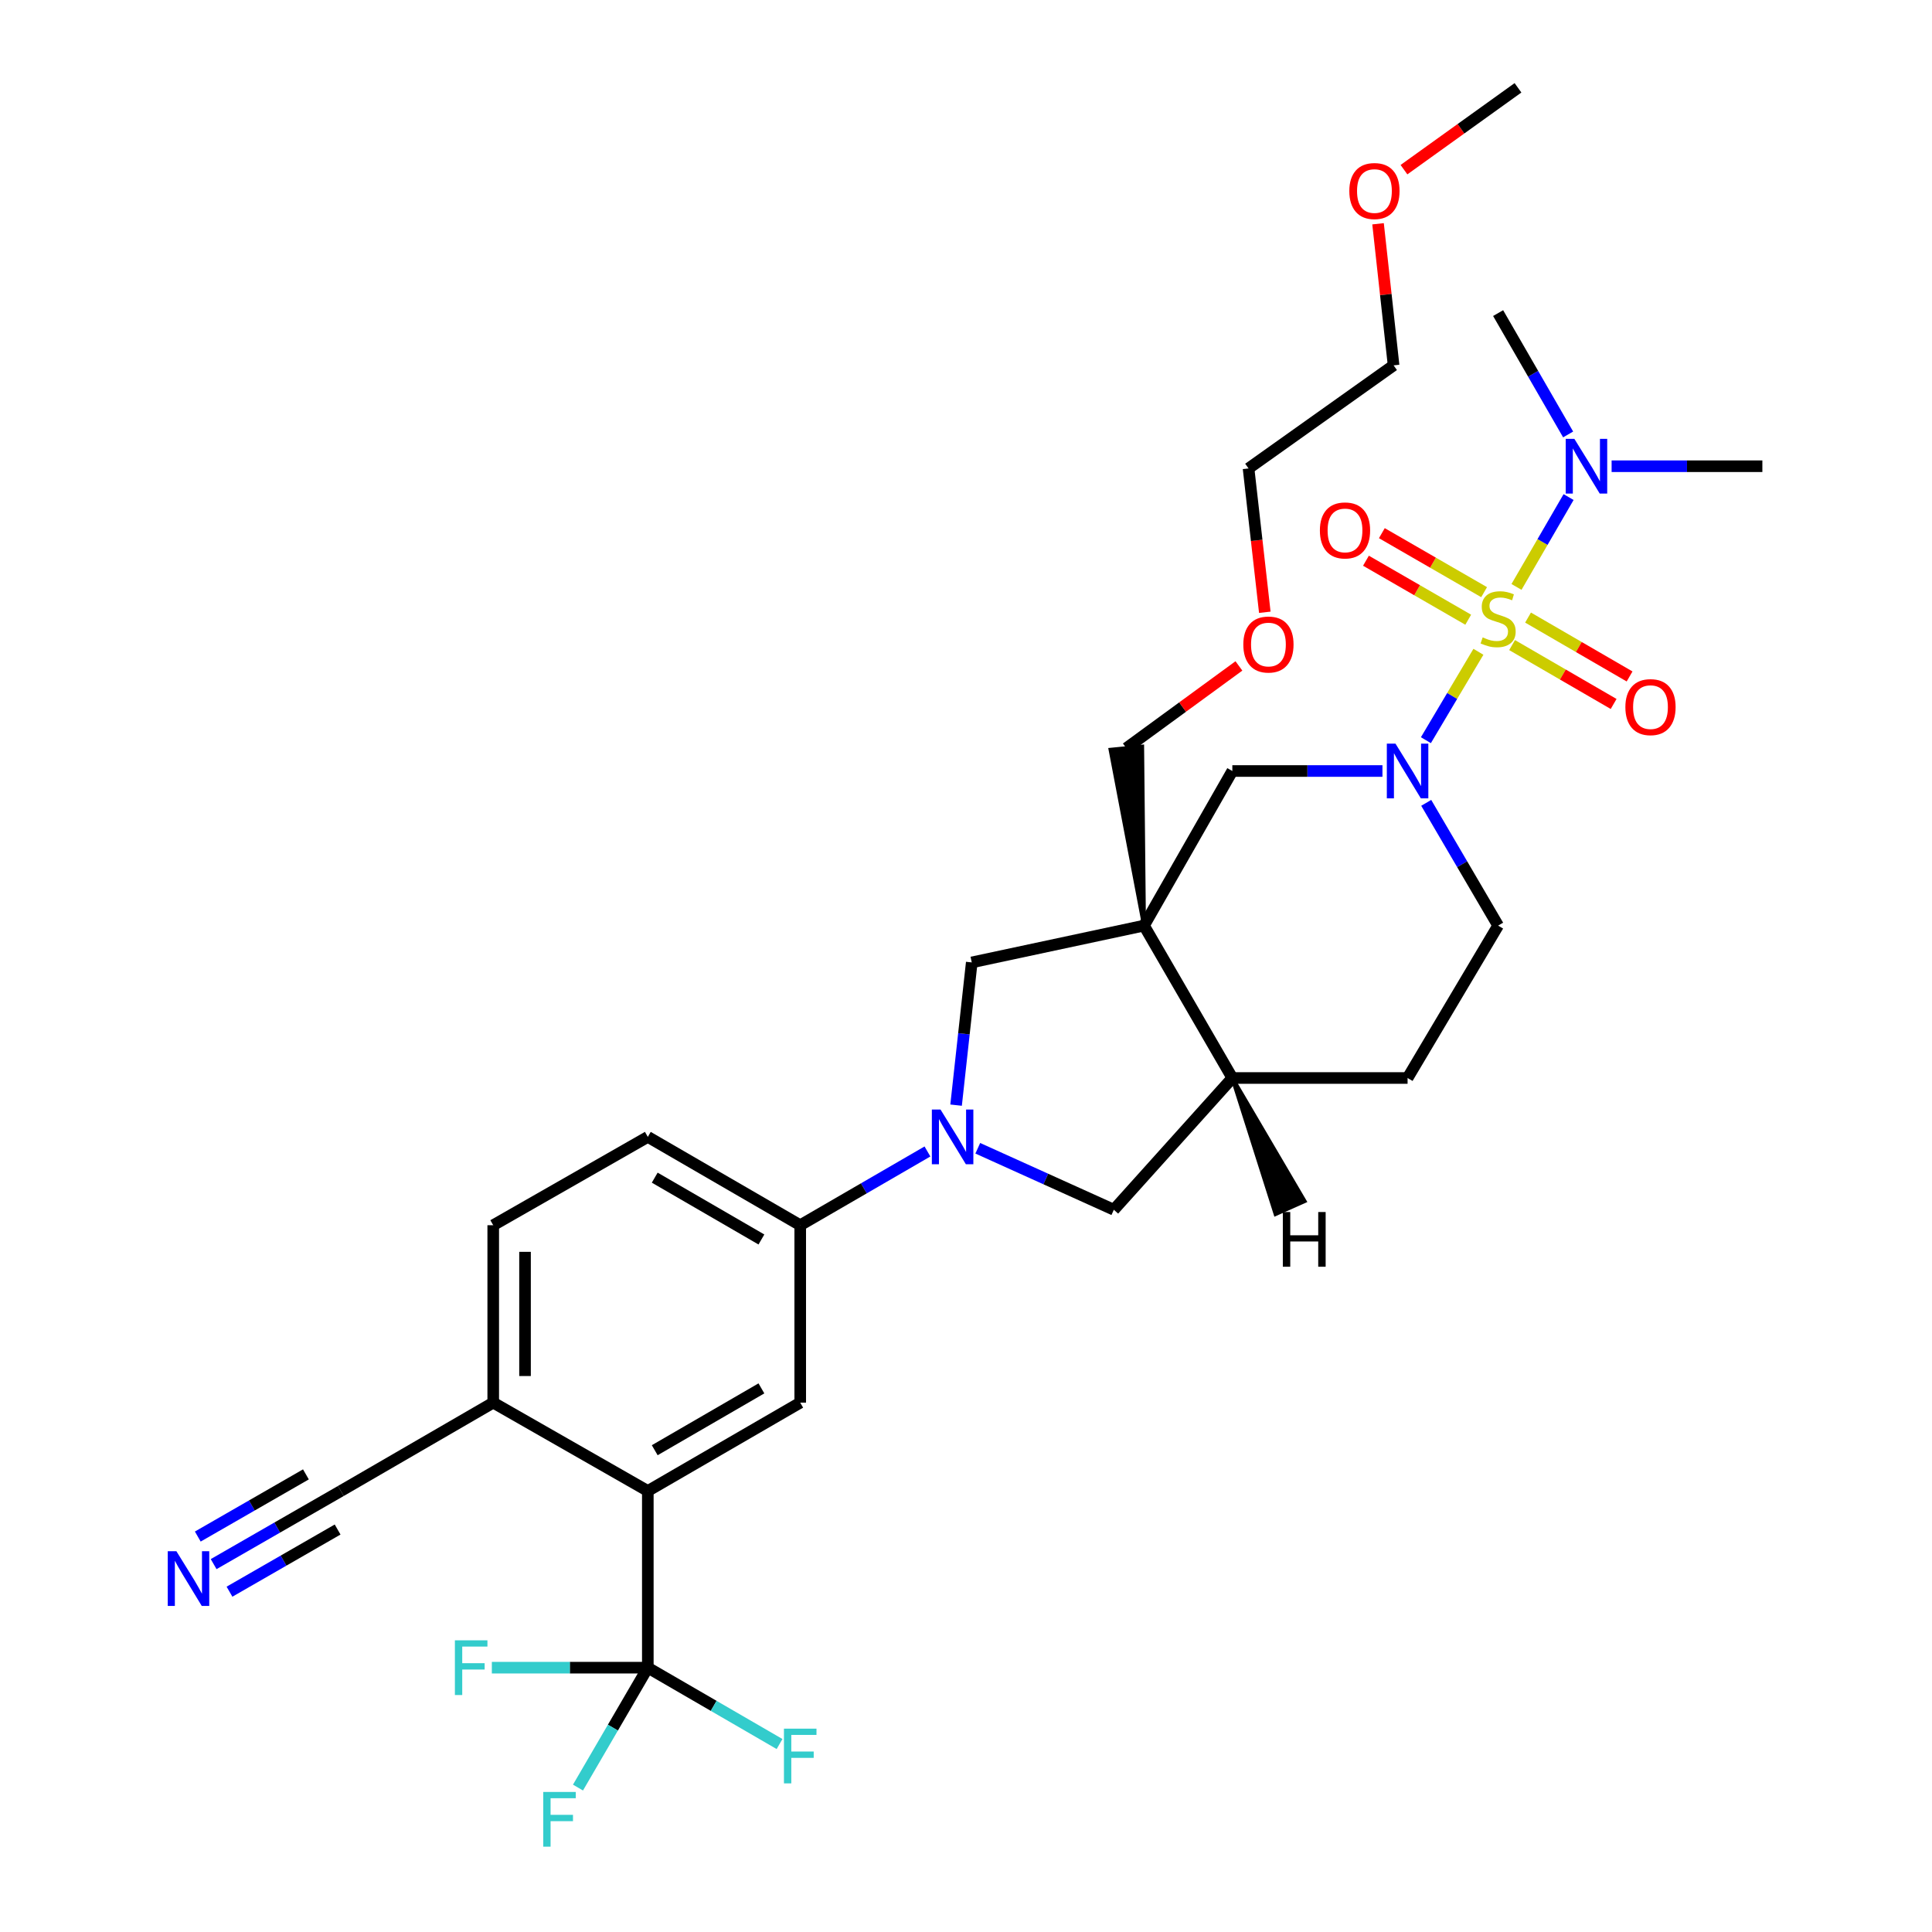 <?xml version='1.0' encoding='iso-8859-1'?>
<svg version='1.1' baseProfile='full'
              xmlns='http://www.w3.org/2000/svg'
                      xmlns:rdkit='http://www.rdkit.org/xml'
                      xmlns:xlink='http://www.w3.org/1999/xlink'
                  xml:space='preserve'
width='1000px' height='1000px' viewBox='0 0 1000 1000'>
<!-- END OF HEADER -->
<rect style='opacity:1.0;fill:#FFFFFF;stroke:none' width='1000' height='1000' x='0' y='0'> </rect>
<path class='bond-0' d='M 765.224,337.364 L 751.632,360.241' style='fill:none;fill-rule:evenodd;stroke:#CCCC00;stroke-width:6px;stroke-linecap:butt;stroke-linejoin:miter;stroke-opacity:1' />
<path class='bond-0' d='M 751.632,360.241 L 738.04,383.118' style='fill:none;fill-rule:evenodd;stroke:#0000FF;stroke-width:6px;stroke-linecap:butt;stroke-linejoin:miter;stroke-opacity:1' />
<path class='bond-11' d='M 784.935,303.791 L 798.415,280.536' style='fill:none;fill-rule:evenodd;stroke:#CCCC00;stroke-width:6px;stroke-linecap:butt;stroke-linejoin:miter;stroke-opacity:1' />
<path class='bond-11' d='M 798.415,280.536 L 811.896,257.282' style='fill:none;fill-rule:evenodd;stroke:#0000FF;stroke-width:6px;stroke-linecap:butt;stroke-linejoin:miter;stroke-opacity:1' />
<path class='bond-13' d='M 782.658,333.897 L 808.935,349.135' style='fill:none;fill-rule:evenodd;stroke:#CCCC00;stroke-width:6px;stroke-linecap:butt;stroke-linejoin:miter;stroke-opacity:1' />
<path class='bond-13' d='M 808.935,349.135 L 835.213,364.373' style='fill:none;fill-rule:evenodd;stroke:#FF0000;stroke-width:6px;stroke-linecap:butt;stroke-linejoin:miter;stroke-opacity:1' />
<path class='bond-13' d='M 790.916,319.657 L 817.193,334.895' style='fill:none;fill-rule:evenodd;stroke:#CCCC00;stroke-width:6px;stroke-linecap:butt;stroke-linejoin:miter;stroke-opacity:1' />
<path class='bond-13' d='M 817.193,334.895 L 843.47,350.133' style='fill:none;fill-rule:evenodd;stroke:#FF0000;stroke-width:6px;stroke-linecap:butt;stroke-linejoin:miter;stroke-opacity:1' />
<path class='bond-14' d='M 768.173,306.503 L 741.708,291.235' style='fill:none;fill-rule:evenodd;stroke:#CCCC00;stroke-width:6px;stroke-linecap:butt;stroke-linejoin:miter;stroke-opacity:1' />
<path class='bond-14' d='M 741.708,291.235 L 715.243,275.967' style='fill:none;fill-rule:evenodd;stroke:#FF0000;stroke-width:6px;stroke-linecap:butt;stroke-linejoin:miter;stroke-opacity:1' />
<path class='bond-14' d='M 759.948,320.761 L 733.482,305.493' style='fill:none;fill-rule:evenodd;stroke:#CCCC00;stroke-width:6px;stroke-linecap:butt;stroke-linejoin:miter;stroke-opacity:1' />
<path class='bond-14' d='M 733.482,305.493 L 707.017,290.225' style='fill:none;fill-rule:evenodd;stroke:#FF0000;stroke-width:6px;stroke-linecap:butt;stroke-linejoin:miter;stroke-opacity:1' />
<path class='bond-5' d='M 715.553,399.072 L 676.704,399.072' style='fill:none;fill-rule:evenodd;stroke:#0000FF;stroke-width:6px;stroke-linecap:butt;stroke-linejoin:miter;stroke-opacity:1' />
<path class='bond-5' d='M 676.704,399.072 L 637.854,399.072' style='fill:none;fill-rule:evenodd;stroke:#000000;stroke-width:6px;stroke-linecap:butt;stroke-linejoin:miter;stroke-opacity:1' />
<path class='bond-17' d='M 738.213,415.551 L 756.82,447.32' style='fill:none;fill-rule:evenodd;stroke:#0000FF;stroke-width:6px;stroke-linecap:butt;stroke-linejoin:miter;stroke-opacity:1' />
<path class='bond-17' d='M 756.82,447.32 L 775.428,479.089' style='fill:none;fill-rule:evenodd;stroke:#000000;stroke-width:6px;stroke-linecap:butt;stroke-linejoin:miter;stroke-opacity:1' />
<path class='bond-1' d='M 592.14,479.089 L 637.854,399.072' style='fill:none;fill-rule:evenodd;stroke:#000000;stroke-width:6px;stroke-linecap:butt;stroke-linejoin:miter;stroke-opacity:1' />
<path class='bond-6' d='M 592.14,479.089 L 502.979,498.146' style='fill:none;fill-rule:evenodd;stroke:#000000;stroke-width:6px;stroke-linecap:butt;stroke-linejoin:miter;stroke-opacity:1' />
<path class='bond-24' d='M 592.14,479.089 L 591.185,386.433 L 574.805,388.064 Z' style='fill:#000000;fill-rule:evenodd;fill-opacity:1;stroke:#000000;stroke-width:2px;stroke-linecap:butt;stroke-linejoin:miter;stroke-opacity:1;' />
<path class='bond-32' d='M 592.14,479.089 L 637.854,557.971' style='fill:none;fill-rule:evenodd;stroke:#000000;stroke-width:6px;stroke-linecap:butt;stroke-linejoin:miter;stroke-opacity:1' />
<path class='bond-2' d='M 494.87,572.02 L 498.924,535.083' style='fill:none;fill-rule:evenodd;stroke:#0000FF;stroke-width:6px;stroke-linecap:butt;stroke-linejoin:miter;stroke-opacity:1' />
<path class='bond-2' d='M 498.924,535.083 L 502.979,498.146' style='fill:none;fill-rule:evenodd;stroke:#000000;stroke-width:6px;stroke-linecap:butt;stroke-linejoin:miter;stroke-opacity:1' />
<path class='bond-7' d='M 480.047,595.998 L 447.12,615.086' style='fill:none;fill-rule:evenodd;stroke:#0000FF;stroke-width:6px;stroke-linecap:butt;stroke-linejoin:miter;stroke-opacity:1' />
<path class='bond-7' d='M 447.12,615.086 L 414.193,634.174' style='fill:none;fill-rule:evenodd;stroke:#000000;stroke-width:6px;stroke-linecap:butt;stroke-linejoin:miter;stroke-opacity:1' />
<path class='bond-33' d='M 506.095,594.339 L 541.308,610.251' style='fill:none;fill-rule:evenodd;stroke:#0000FF;stroke-width:6px;stroke-linecap:butt;stroke-linejoin:miter;stroke-opacity:1' />
<path class='bond-33' d='M 541.308,610.251 L 576.521,626.164' style='fill:none;fill-rule:evenodd;stroke:#000000;stroke-width:6px;stroke-linecap:butt;stroke-linejoin:miter;stroke-opacity:1' />
<path class='bond-3' d='M 335.31,863.186 L 335.31,771.729' style='fill:none;fill-rule:evenodd;stroke:#000000;stroke-width:6px;stroke-linecap:butt;stroke-linejoin:miter;stroke-opacity:1' />
<path class='bond-21' d='M 335.31,863.186 L 294.944,863.186' style='fill:none;fill-rule:evenodd;stroke:#000000;stroke-width:6px;stroke-linecap:butt;stroke-linejoin:miter;stroke-opacity:1' />
<path class='bond-21' d='M 294.944,863.186 L 254.578,863.186' style='fill:none;fill-rule:evenodd;stroke:#33CCCC;stroke-width:6px;stroke-linecap:butt;stroke-linejoin:miter;stroke-opacity:1' />
<path class='bond-22' d='M 335.31,863.186 L 369.402,882.947' style='fill:none;fill-rule:evenodd;stroke:#000000;stroke-width:6px;stroke-linecap:butt;stroke-linejoin:miter;stroke-opacity:1' />
<path class='bond-22' d='M 369.402,882.947 L 403.493,902.708' style='fill:none;fill-rule:evenodd;stroke:#33CCCC;stroke-width:6px;stroke-linecap:butt;stroke-linejoin:miter;stroke-opacity:1' />
<path class='bond-23' d='M 335.31,863.186 L 317.238,894.215' style='fill:none;fill-rule:evenodd;stroke:#000000;stroke-width:6px;stroke-linecap:butt;stroke-linejoin:miter;stroke-opacity:1' />
<path class='bond-23' d='M 317.238,894.215 L 299.165,925.244' style='fill:none;fill-rule:evenodd;stroke:#33CCCC;stroke-width:6px;stroke-linecap:butt;stroke-linejoin:miter;stroke-opacity:1' />
<path class='bond-4' d='M 335.31,771.729 L 414.193,726.006' style='fill:none;fill-rule:evenodd;stroke:#000000;stroke-width:6px;stroke-linecap:butt;stroke-linejoin:miter;stroke-opacity:1' />
<path class='bond-4' d='M 338.888,750.63 L 394.105,718.623' style='fill:none;fill-rule:evenodd;stroke:#000000;stroke-width:6px;stroke-linecap:butt;stroke-linejoin:miter;stroke-opacity:1' />
<path class='bond-34' d='M 335.31,771.729 L 255.294,726.006' style='fill:none;fill-rule:evenodd;stroke:#000000;stroke-width:6px;stroke-linecap:butt;stroke-linejoin:miter;stroke-opacity:1' />
<path class='bond-8' d='M 414.193,634.174 L 414.193,726.006' style='fill:none;fill-rule:evenodd;stroke:#000000;stroke-width:6px;stroke-linecap:butt;stroke-linejoin:miter;stroke-opacity:1' />
<path class='bond-19' d='M 414.193,634.174 L 335.31,588.451' style='fill:none;fill-rule:evenodd;stroke:#000000;stroke-width:6px;stroke-linecap:butt;stroke-linejoin:miter;stroke-opacity:1' />
<path class='bond-19' d='M 394.105,641.557 L 338.888,609.55' style='fill:none;fill-rule:evenodd;stroke:#000000;stroke-width:6px;stroke-linecap:butt;stroke-linejoin:miter;stroke-opacity:1' />
<path class='bond-9' d='M 637.854,557.971 L 728.561,557.971' style='fill:none;fill-rule:evenodd;stroke:#000000;stroke-width:6px;stroke-linecap:butt;stroke-linejoin:miter;stroke-opacity:1' />
<path class='bond-10' d='M 637.854,557.971 L 576.521,626.164' style='fill:none;fill-rule:evenodd;stroke:#000000;stroke-width:6px;stroke-linecap:butt;stroke-linejoin:miter;stroke-opacity:1' />
<path class='bond-35' d='M 637.854,557.971 L 660.227,628.406 L 675.262,621.707 Z' style='fill:#000000;fill-rule:evenodd;fill-opacity:1;stroke:#000000;stroke-width:2px;stroke-linecap:butt;stroke-linejoin:miter;stroke-opacity:1;' />
<path class='bond-27' d='M 811.663,224.869 L 793.545,193.464' style='fill:none;fill-rule:evenodd;stroke:#0000FF;stroke-width:6px;stroke-linecap:butt;stroke-linejoin:miter;stroke-opacity:1' />
<path class='bond-27' d='M 793.545,193.464 L 775.428,162.059' style='fill:none;fill-rule:evenodd;stroke:#000000;stroke-width:6px;stroke-linecap:butt;stroke-linejoin:miter;stroke-opacity:1' />
<path class='bond-28' d='M 834.168,241.317 L 873.182,241.317' style='fill:none;fill-rule:evenodd;stroke:#0000FF;stroke-width:6px;stroke-linecap:butt;stroke-linejoin:miter;stroke-opacity:1' />
<path class='bond-28' d='M 873.182,241.317 L 912.197,241.317' style='fill:none;fill-rule:evenodd;stroke:#000000;stroke-width:6px;stroke-linecap:butt;stroke-linejoin:miter;stroke-opacity:1' />
<path class='bond-12' d='M 110.579,809.586 L 143.5,790.658' style='fill:none;fill-rule:evenodd;stroke:#0000FF;stroke-width:6px;stroke-linecap:butt;stroke-linejoin:miter;stroke-opacity:1' />
<path class='bond-12' d='M 143.5,790.658 L 176.42,771.729' style='fill:none;fill-rule:evenodd;stroke:#000000;stroke-width:6px;stroke-linecap:butt;stroke-linejoin:miter;stroke-opacity:1' />
<path class='bond-12' d='M 118.784,823.856 L 146.766,807.767' style='fill:none;fill-rule:evenodd;stroke:#0000FF;stroke-width:6px;stroke-linecap:butt;stroke-linejoin:miter;stroke-opacity:1' />
<path class='bond-12' d='M 146.766,807.767 L 174.749,791.678' style='fill:none;fill-rule:evenodd;stroke:#000000;stroke-width:6px;stroke-linecap:butt;stroke-linejoin:miter;stroke-opacity:1' />
<path class='bond-12' d='M 102.374,795.316 L 130.357,779.227' style='fill:none;fill-rule:evenodd;stroke:#0000FF;stroke-width:6px;stroke-linecap:butt;stroke-linejoin:miter;stroke-opacity:1' />
<path class='bond-12' d='M 130.357,779.227 L 158.339,763.138' style='fill:none;fill-rule:evenodd;stroke:#000000;stroke-width:6px;stroke-linecap:butt;stroke-linejoin:miter;stroke-opacity:1' />
<path class='bond-15' d='M 176.42,771.729 L 255.294,726.006' style='fill:none;fill-rule:evenodd;stroke:#000000;stroke-width:6px;stroke-linecap:butt;stroke-linejoin:miter;stroke-opacity:1' />
<path class='bond-16' d='M 255.294,726.006 L 255.294,634.174' style='fill:none;fill-rule:evenodd;stroke:#000000;stroke-width:6px;stroke-linecap:butt;stroke-linejoin:miter;stroke-opacity:1' />
<path class='bond-16' d='M 271.754,712.231 L 271.754,647.949' style='fill:none;fill-rule:evenodd;stroke:#000000;stroke-width:6px;stroke-linecap:butt;stroke-linejoin:miter;stroke-opacity:1' />
<path class='bond-18' d='M 775.428,479.089 L 728.561,557.971' style='fill:none;fill-rule:evenodd;stroke:#000000;stroke-width:6px;stroke-linecap:butt;stroke-linejoin:miter;stroke-opacity:1' />
<path class='bond-20' d='M 335.31,588.451 L 255.294,634.174' style='fill:none;fill-rule:evenodd;stroke:#000000;stroke-width:6px;stroke-linecap:butt;stroke-linejoin:miter;stroke-opacity:1' />
<path class='bond-25' d='M 582.995,387.248 L 612.128,365.966' style='fill:none;fill-rule:evenodd;stroke:#000000;stroke-width:6px;stroke-linecap:butt;stroke-linejoin:miter;stroke-opacity:1' />
<path class='bond-25' d='M 612.128,365.966 L 641.26,344.683' style='fill:none;fill-rule:evenodd;stroke:#FF0000;stroke-width:6px;stroke-linecap:butt;stroke-linejoin:miter;stroke-opacity:1' />
<path class='bond-30' d='M 654.661,316.912 L 650.455,279.686' style='fill:none;fill-rule:evenodd;stroke:#FF0000;stroke-width:6px;stroke-linecap:butt;stroke-linejoin:miter;stroke-opacity:1' />
<path class='bond-30' d='M 650.455,279.686 L 646.249,242.46' style='fill:none;fill-rule:evenodd;stroke:#000000;stroke-width:6px;stroke-linecap:butt;stroke-linejoin:miter;stroke-opacity:1' />
<path class='bond-26' d='M 713.275,115.827 L 717.297,152.464' style='fill:none;fill-rule:evenodd;stroke:#FF0000;stroke-width:6px;stroke-linecap:butt;stroke-linejoin:miter;stroke-opacity:1' />
<path class='bond-26' d='M 717.297,152.464 L 721.318,189.1' style='fill:none;fill-rule:evenodd;stroke:#000000;stroke-width:6px;stroke-linecap:butt;stroke-linejoin:miter;stroke-opacity:1' />
<path class='bond-31' d='M 726.692,87.821 L 756.199,66.638' style='fill:none;fill-rule:evenodd;stroke:#FF0000;stroke-width:6px;stroke-linecap:butt;stroke-linejoin:miter;stroke-opacity:1' />
<path class='bond-31' d='M 756.199,66.638 L 785.707,45.455' style='fill:none;fill-rule:evenodd;stroke:#000000;stroke-width:6px;stroke-linecap:butt;stroke-linejoin:miter;stroke-opacity:1' />
<path class='bond-29' d='M 721.318,189.1 L 646.249,242.46' style='fill:none;fill-rule:evenodd;stroke:#000000;stroke-width:6px;stroke-linecap:butt;stroke-linejoin:miter;stroke-opacity:1' />
<path  class='atom-0' d='M 767.428 329.91
Q 767.748 330.03, 769.068 330.59
Q 770.388 331.15, 771.828 331.51
Q 773.308 331.83, 774.748 331.83
Q 777.428 331.83, 778.988 330.55
Q 780.548 329.23, 780.548 326.95
Q 780.548 325.39, 779.748 324.43
Q 778.988 323.47, 777.788 322.95
Q 776.588 322.43, 774.588 321.83
Q 772.068 321.07, 770.548 320.35
Q 769.068 319.63, 767.988 318.11
Q 766.948 316.59, 766.948 314.03
Q 766.948 310.47, 769.348 308.27
Q 771.788 306.07, 776.588 306.07
Q 779.868 306.07, 783.588 307.63
L 782.668 310.71
Q 779.268 309.31, 776.708 309.31
Q 773.948 309.31, 772.428 310.47
Q 770.908 311.59, 770.948 313.55
Q 770.948 315.07, 771.708 315.99
Q 772.508 316.91, 773.628 317.43
Q 774.788 317.95, 776.708 318.55
Q 779.268 319.35, 780.788 320.15
Q 782.308 320.95, 783.388 322.59
Q 784.508 324.19, 784.508 326.95
Q 784.508 330.87, 781.868 332.99
Q 779.268 335.07, 774.908 335.07
Q 772.388 335.07, 770.468 334.51
Q 768.588 333.99, 766.348 333.07
L 767.428 329.91
' fill='#CCCC00'/>
<path  class='atom-1' d='M 722.301 384.912
L 731.581 399.912
Q 732.501 401.392, 733.981 404.072
Q 735.461 406.752, 735.541 406.912
L 735.541 384.912
L 739.301 384.912
L 739.301 413.232
L 735.421 413.232
L 725.461 396.832
Q 724.301 394.912, 723.061 392.712
Q 721.861 390.512, 721.501 389.832
L 721.501 413.232
L 717.821 413.232
L 717.821 384.912
L 722.301 384.912
' fill='#0000FF'/>
<path  class='atom-3' d='M 486.806 574.291
L 496.086 589.291
Q 497.006 590.771, 498.486 593.451
Q 499.966 596.131, 500.046 596.291
L 500.046 574.291
L 503.806 574.291
L 503.806 602.611
L 499.926 602.611
L 489.966 586.211
Q 488.806 584.291, 487.566 582.091
Q 486.366 579.891, 486.006 579.211
L 486.006 602.611
L 482.326 602.611
L 482.326 574.291
L 486.806 574.291
' fill='#0000FF'/>
<path  class='atom-12' d='M 814.892 227.157
L 824.172 242.157
Q 825.092 243.637, 826.572 246.317
Q 828.052 248.997, 828.132 249.157
L 828.132 227.157
L 831.892 227.157
L 831.892 255.477
L 828.012 255.477
L 818.052 239.077
Q 816.892 237.157, 815.652 234.957
Q 814.452 232.757, 814.092 232.077
L 814.092 255.477
L 810.412 255.477
L 810.412 227.157
L 814.892 227.157
' fill='#0000FF'/>
<path  class='atom-13' d='M 91.305 802.909
L 100.585 817.909
Q 101.505 819.389, 102.985 822.069
Q 104.465 824.749, 104.545 824.909
L 104.545 802.909
L 108.305 802.909
L 108.305 831.229
L 104.425 831.229
L 94.465 814.829
Q 93.305 812.909, 92.065 810.709
Q 90.865 808.509, 90.505 807.829
L 90.505 831.229
L 86.825 831.229
L 86.825 802.909
L 91.305 802.909
' fill='#0000FF'/>
<path  class='atom-14' d='M 841.292 366.003
Q 841.292 359.203, 844.652 355.403
Q 848.012 351.603, 854.292 351.603
Q 860.572 351.603, 863.932 355.403
Q 867.292 359.203, 867.292 366.003
Q 867.292 372.883, 863.892 376.803
Q 860.492 380.683, 854.292 380.683
Q 848.052 380.683, 844.652 376.803
Q 841.292 372.923, 841.292 366.003
M 854.292 377.483
Q 858.612 377.483, 860.932 374.603
Q 863.292 371.683, 863.292 366.003
Q 863.292 360.443, 860.932 357.643
Q 858.612 354.803, 854.292 354.803
Q 849.972 354.803, 847.612 357.603
Q 845.292 360.403, 845.292 366.003
Q 845.292 371.723, 847.612 374.603
Q 849.972 377.483, 854.292 377.483
' fill='#FF0000'/>
<path  class='atom-15' d='M 683.17 274.546
Q 683.17 267.746, 686.53 263.946
Q 689.89 260.146, 696.17 260.146
Q 702.45 260.146, 705.81 263.946
Q 709.17 267.746, 709.17 274.546
Q 709.17 281.426, 705.77 285.346
Q 702.37 289.226, 696.17 289.226
Q 689.93 289.226, 686.53 285.346
Q 683.17 281.466, 683.17 274.546
M 696.17 286.026
Q 700.49 286.026, 702.81 283.146
Q 705.17 280.226, 705.17 274.546
Q 705.17 268.986, 702.81 266.186
Q 700.49 263.346, 696.17 263.346
Q 691.85 263.346, 689.49 266.146
Q 687.17 268.946, 687.17 274.546
Q 687.17 280.266, 689.49 283.146
Q 691.85 286.026, 696.17 286.026
' fill='#FF0000'/>
<path  class='atom-22' d='M 235.452 849.026
L 252.292 849.026
L 252.292 852.266
L 239.252 852.266
L 239.252 860.866
L 250.852 860.866
L 250.852 864.146
L 239.252 864.146
L 239.252 877.346
L 235.452 877.346
L 235.452 849.026
' fill='#33CCCC'/>
<path  class='atom-23' d='M 405.773 894.75
L 422.613 894.75
L 422.613 897.99
L 409.573 897.99
L 409.573 906.59
L 421.173 906.59
L 421.173 909.87
L 409.573 909.87
L 409.573 923.07
L 405.773 923.07
L 405.773 894.75
' fill='#33CCCC'/>
<path  class='atom-24' d='M 281.175 927.515
L 298.015 927.515
L 298.015 930.755
L 284.975 930.755
L 284.975 939.355
L 296.575 939.355
L 296.575 942.635
L 284.975 942.635
L 284.975 955.835
L 281.175 955.835
L 281.175 927.515
' fill='#33CCCC'/>
<path  class='atom-26' d='M 643.537 333.603
Q 643.537 326.803, 646.897 323.003
Q 650.257 319.203, 656.537 319.203
Q 662.817 319.203, 666.177 323.003
Q 669.537 326.803, 669.537 333.603
Q 669.537 340.483, 666.137 344.403
Q 662.737 348.283, 656.537 348.283
Q 650.297 348.283, 646.897 344.403
Q 643.537 340.523, 643.537 333.603
M 656.537 345.083
Q 660.857 345.083, 663.177 342.203
Q 665.537 339.283, 665.537 333.603
Q 665.537 328.043, 663.177 325.243
Q 660.857 322.403, 656.537 322.403
Q 652.217 322.403, 649.857 325.203
Q 647.537 328.003, 647.537 333.603
Q 647.537 339.323, 649.857 342.203
Q 652.217 345.083, 656.537 345.083
' fill='#FF0000'/>
<path  class='atom-27' d='M 698.406 98.876
Q 698.406 92.076, 701.766 88.276
Q 705.126 84.476, 711.406 84.476
Q 717.686 84.476, 721.046 88.276
Q 724.406 92.076, 724.406 98.876
Q 724.406 105.756, 721.006 109.676
Q 717.606 113.556, 711.406 113.556
Q 705.166 113.556, 701.766 109.676
Q 698.406 105.796, 698.406 98.876
M 711.406 110.356
Q 715.726 110.356, 718.046 107.476
Q 720.406 104.556, 720.406 98.876
Q 720.406 93.316, 718.046 90.516
Q 715.726 87.676, 711.406 87.676
Q 707.086 87.676, 704.726 90.476
Q 702.406 93.276, 702.406 98.876
Q 702.406 104.596, 704.726 107.476
Q 707.086 110.356, 711.406 110.356
' fill='#FF0000'/>
<path  class='atom-33' d='M 663.992 627.343
L 667.832 627.343
L 667.832 639.383
L 682.312 639.383
L 682.312 627.343
L 686.152 627.343
L 686.152 655.663
L 682.312 655.663
L 682.312 642.583
L 667.832 642.583
L 667.832 655.663
L 663.992 655.663
L 663.992 627.343
' fill='#000000'/>
</svg>
